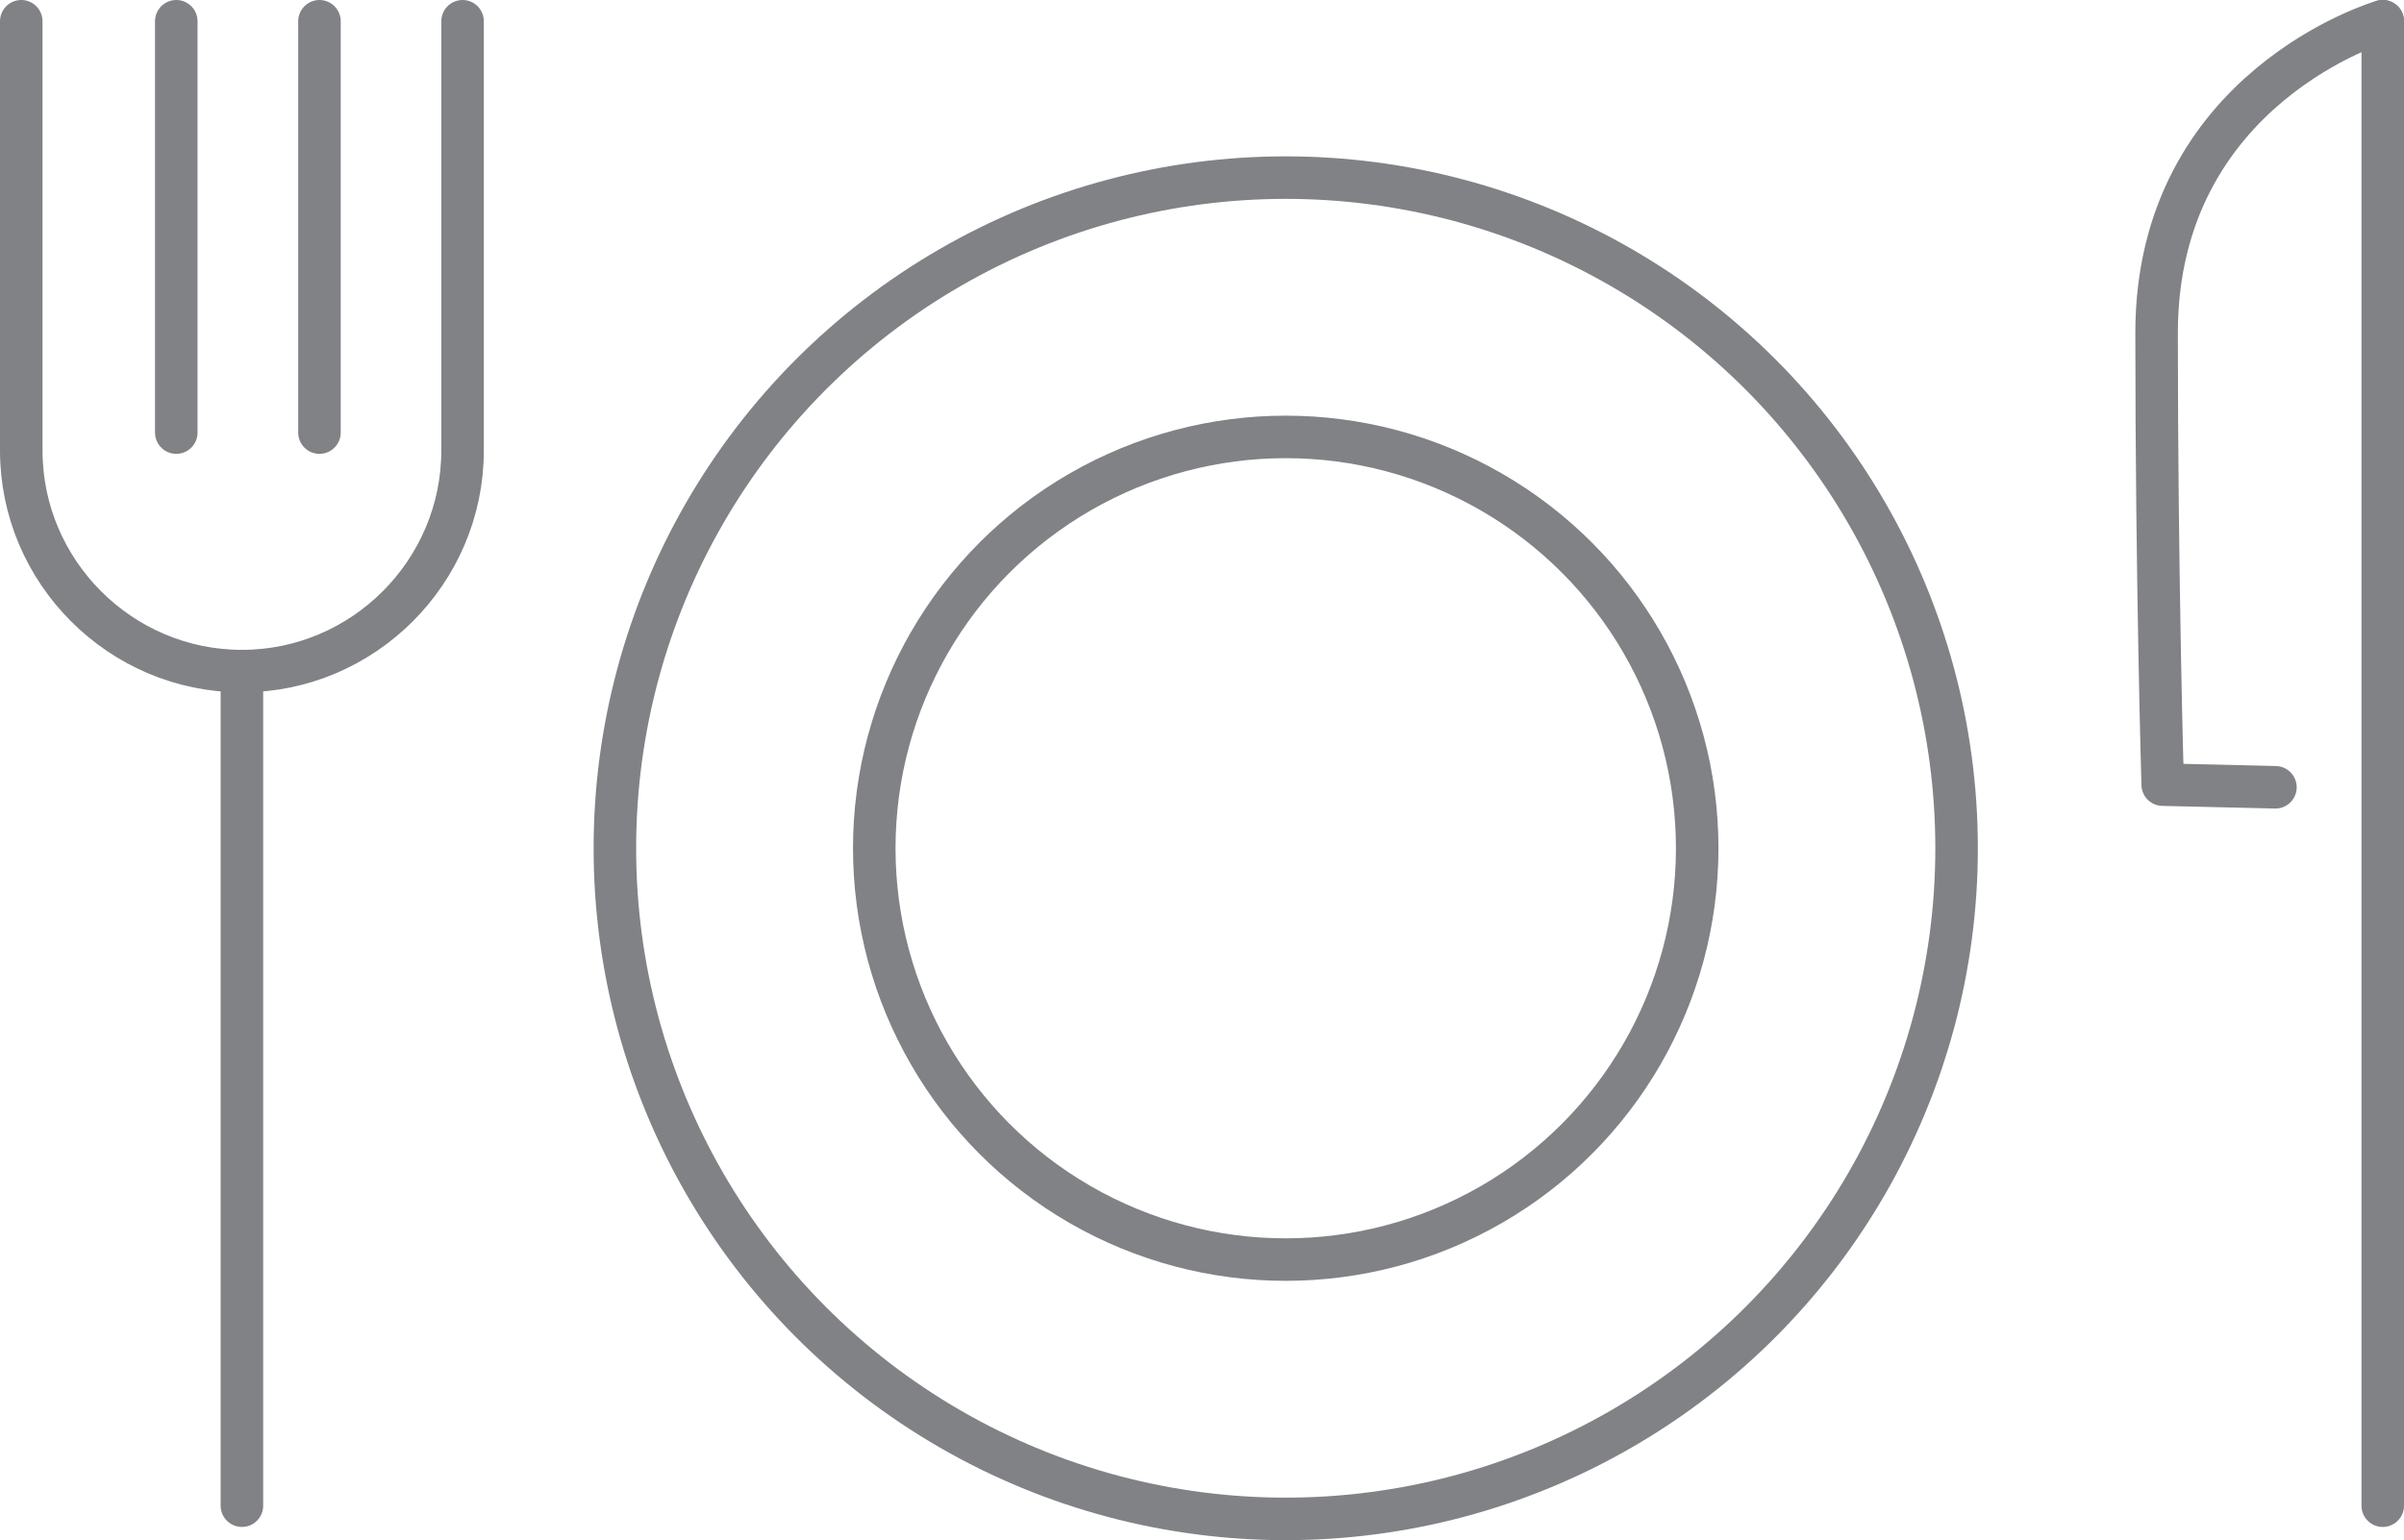 <svg xmlns="http://www.w3.org/2000/svg" id="Layer_2" data-name="Layer 2" viewBox="0 0 310.94 199.27"><defs><style>      .cls-1 {        fill: none;        stroke: #808285;        stroke-linecap: round;        stroke-linejoin: round;        stroke-width: 5.5px;      }    </style></defs><g id="Calque_1" data-name="Calque 1"><g><g><circle class="cls-1" cx="166.3" cy="109.75" r="86.77"></circle><circle class="cls-1" cx="166.3" cy="109.75" r="53.22"></circle></g><g><path class="cls-1" d="M59.83,2.75v55.54c0,15.7-12.84,28.54-28.54,28.54h0c-15.7,0-28.54-12.84-28.54-28.54V2.75"></path><line class="cls-1" x1="31.29" y1="194.81" x2="31.29" y2="86.82"></line><line class="cls-1" x1="22.8" y1="55.97" x2="22.8" y2="2.75"></line><line class="cls-1" x1="41.32" y1="55.97" x2="41.32" y2="2.75"></line></g><g><line class="cls-1" x1="308.19" y1="194.81" x2="308.19" y2="2.75"></line><path class="cls-1" d="M294.31,101.86l-14.58-.34s-.79-26.58-.79-58.44,29.25-40.34,29.25-40.34"></path></g></g></g></svg>